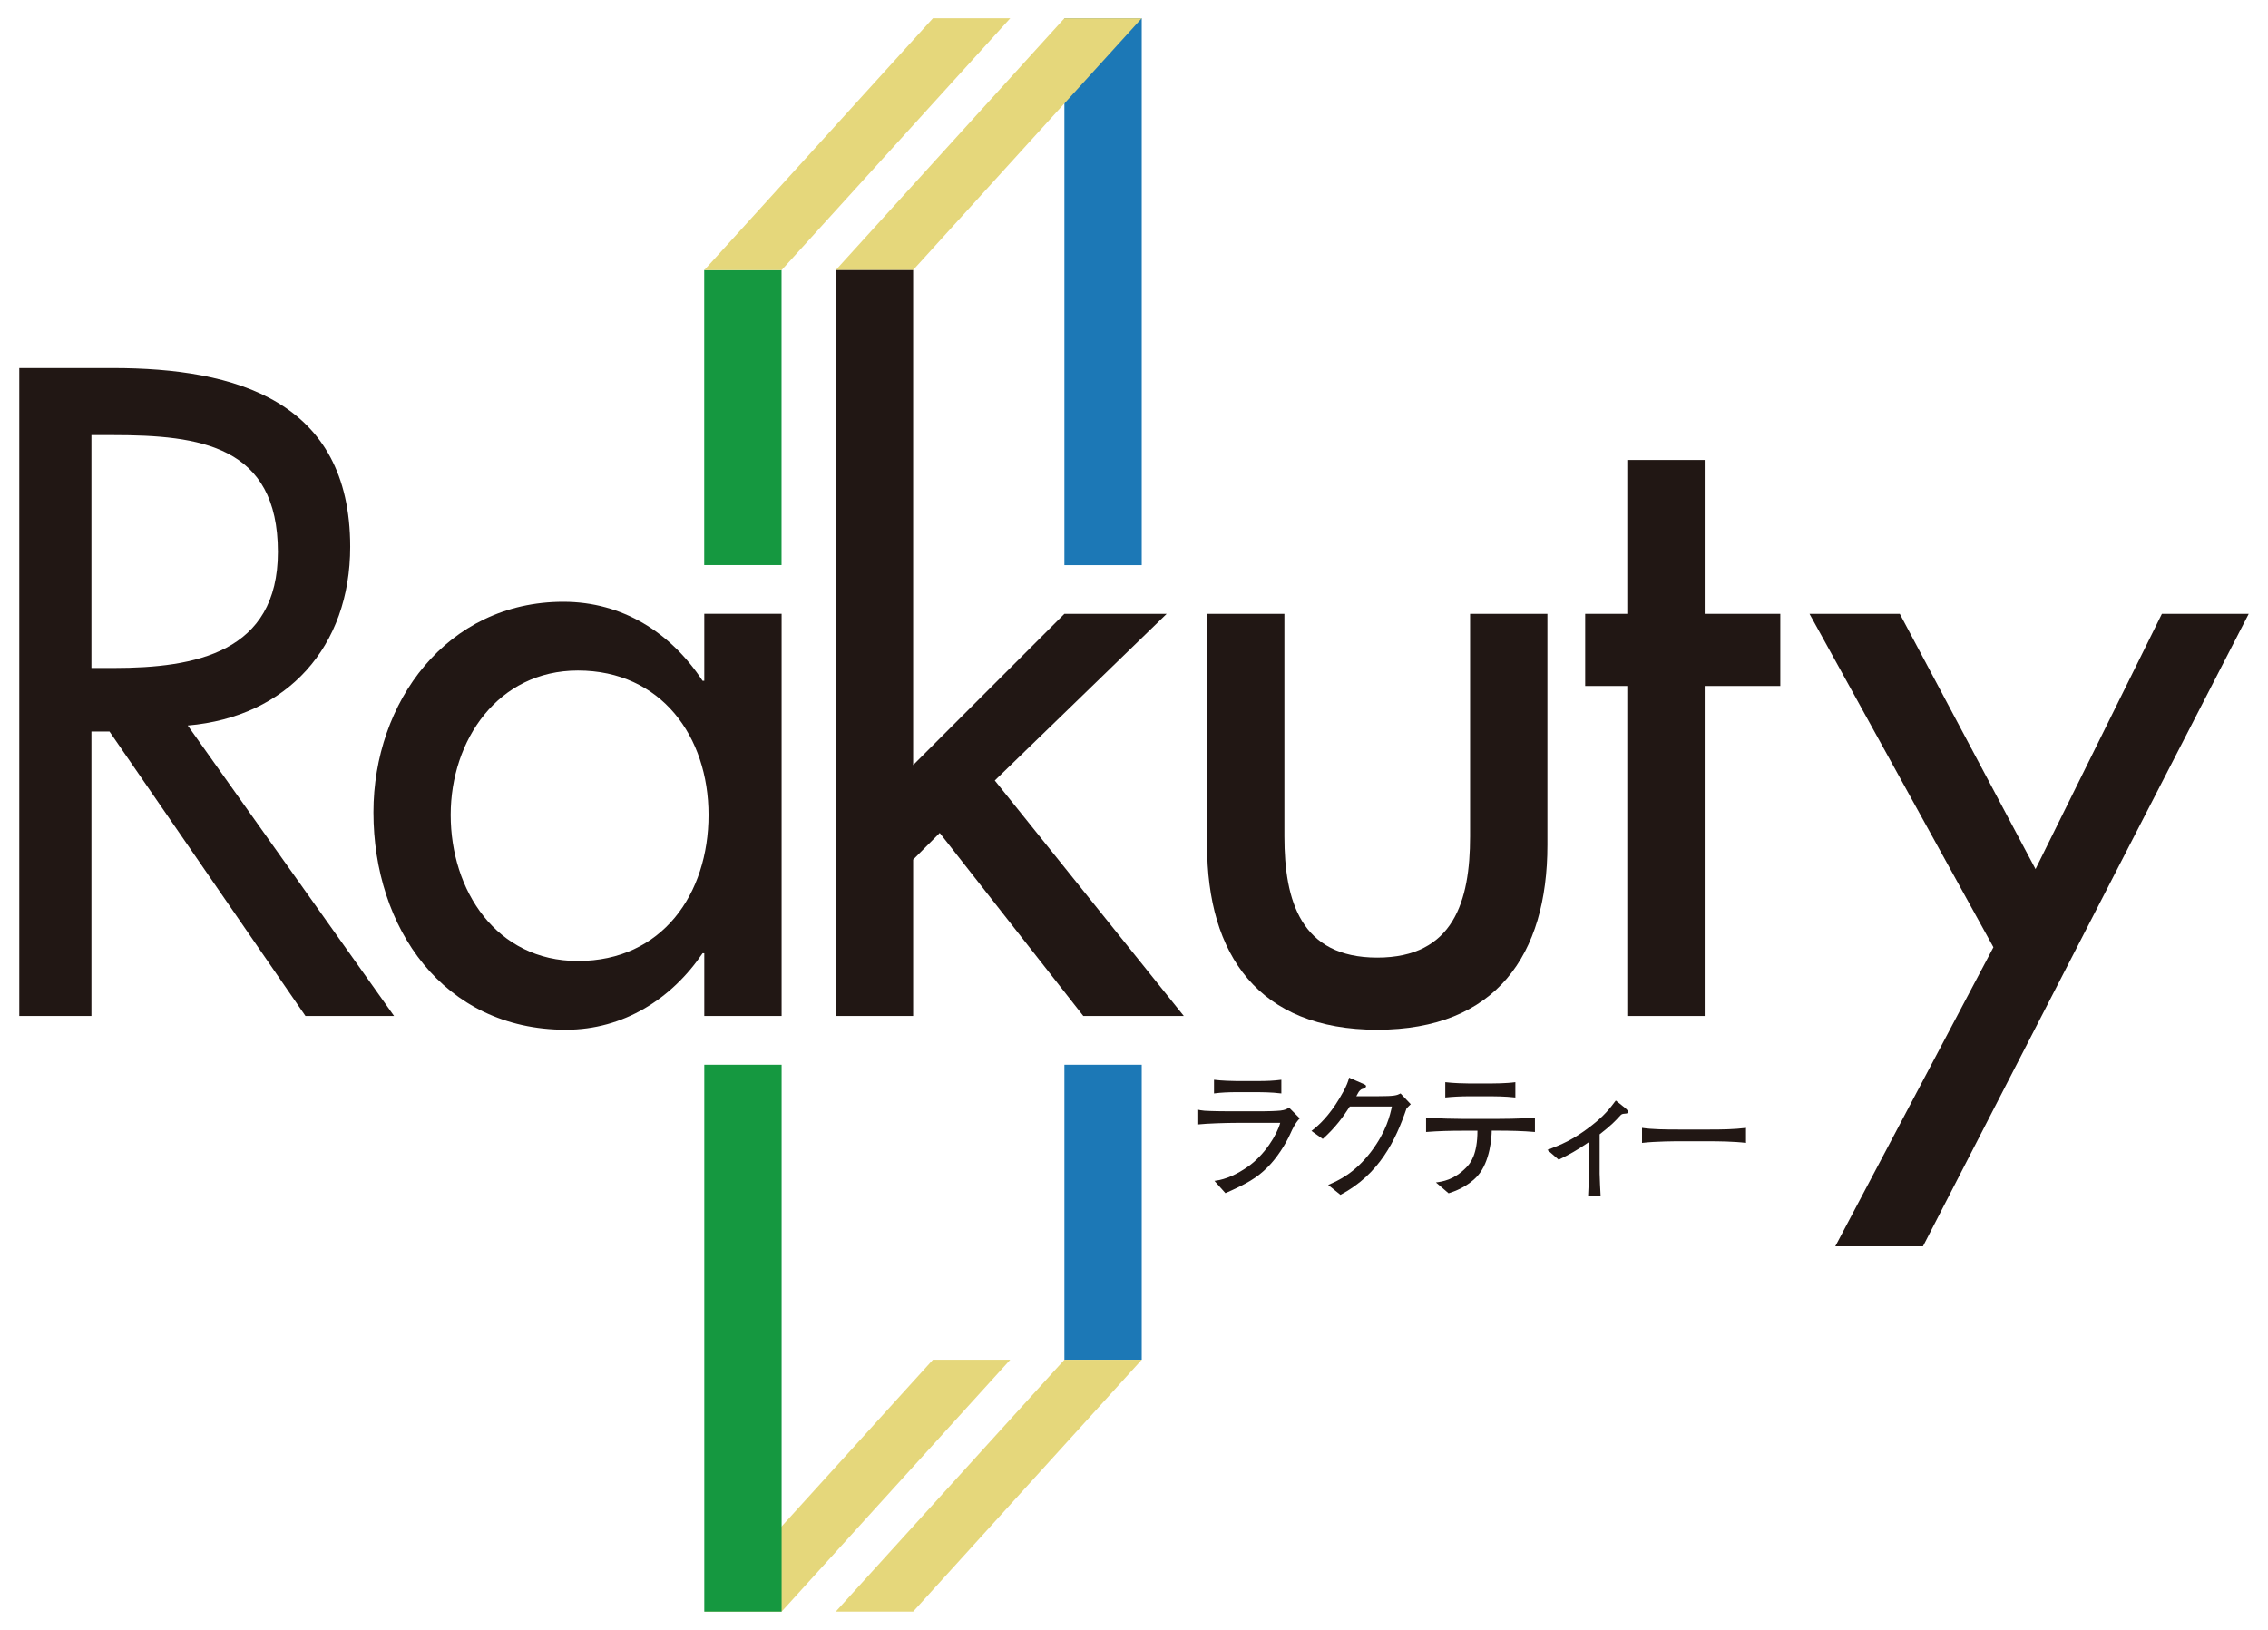<?xml version="1.0" encoding="utf-8"?>
<!-- Generator: Adobe Illustrator 25.0.1, SVG Export Plug-In . SVG Version: 6.00 Build 0)  -->
<svg version="1.1" id="レイヤー_1" xmlns="http://www.w3.org/2000/svg" xmlns:xlink="http://www.w3.org/1999/xlink" x="0px"
	 y="0px" viewBox="0 0 320 230" style="enable-background:new 0 0 320 230;" xml:space="preserve">
<style type="text/css">
	.st0{fill:#E5D77B;}
	.st1{fill:#1C78B6;}
	.st2{fill:#159840;}
	.st3{fill:#211714;}
</style>
<g>
	<polygon class="st0" points="110.28,227.42 99.37,227.42 131.63,191.88 142.54,191.88 	"/>
	<rect x="150.18" y="2.58" class="st1" width="10.91" height="77.17"/>
	<rect x="99.36" y="38.11" class="st2" width="10.91" height="41.63"/>
	<polygon class="st0" points="150.18,2.58 161.09,2.58 128.83,38.11 117.92,38.11 	"/>
	<polygon class="st0" points="131.63,2.58 142.54,2.58 110.28,38.11 99.37,38.11 	"/>
	<rect x="99.37" y="150.25" class="st2" width="10.91" height="77.17"/>
	<rect x="150.18" y="150.25" class="st1" width="10.91" height="41.63"/>
	<polygon class="st0" points="128.84,227.42 117.92,227.42 150.18,191.88 161.09,191.88 	"/>
	<path class="st3" d="M12.9,143.37H2.72V51.94h13.22c17.34,0,33.47,4.61,33.47,25.22c0,14.07-8.85,24.01-22.92,25.22l29.11,40.99
		H43.1l-27.65-40.14H12.9V143.37z M12.9,94.26h3.15c11.52,0,23.16-2.18,23.16-16.37c0-15.03-11.03-16.49-23.28-16.49H12.9V94.26z"/>
	<path class="st3" d="M110.28,143.37H99.37v-8.85h-0.24c-4.36,6.43-11.15,10.79-19.28,10.79c-17.34,0-27.16-14.43-27.16-30.68
		c0-15.52,10.31-29.71,26.8-29.71c8.37,0,15.16,4.36,19.64,11.15h0.24v-9.46h10.91V143.37z M99.97,114.99
		c0-11.03-6.67-20.37-18.43-20.37c-11.28,0-17.95,9.83-17.95,20.37c0,10.67,6.43,20.62,17.95,20.62
		C93.43,135.61,99.97,126.15,99.97,114.99"/>
	<polygon class="st3" points="128.84,107.96 150.18,86.62 164.61,86.62 140.36,110.14 167.03,143.37 152.85,143.37 132.59,117.54 
		128.84,121.3 128.84,143.37 117.92,143.37 117.92,38.11 128.84,38.11 	"/>
	<path class="st3" d="M181.22,86.62v31.41c0,9.1,2.31,17.1,13.1,17.1c10.79,0,13.1-8,13.1-17.1V86.62h10.91v32.62
		c0,15.52-7.27,26.07-24.01,26.07c-16.74,0-24.01-10.55-24.01-26.07V86.62H181.22z"/>
	<polygon class="st3" points="240.52,143.37 229.6,143.37 229.6,96.8 223.66,96.8 223.66,86.62 229.6,86.62 229.6,64.91 
		240.52,64.91 240.52,86.62 251.19,86.62 251.19,96.8 240.52,96.8 	"/>
	<polygon class="st3" points="255.31,86.62 268.05,86.62 287.2,122.64 305.03,86.62 317.28,86.62 271.32,175.87 258.95,175.87 
		281.26,133.67 	"/>
	<path class="st3" d="M182.11,159.87c-0.72,1.63-1.96,3.54-3.23,4.81c-1.55,1.57-3.05,2.39-5.98,3.69l-1.55-1.73
		c1.71-0.21,3.28-1.01,4.68-1.98c2.41-1.67,4.15-4.54,4.6-6.21h-6.16c-1.46,0-4.13,0.08-5.53,0.23v-2.1
		c0.31,0.06,0.54,0.12,1.03,0.16c0.93,0.06,2.74,0.08,3.51,0.08h4.64c0.62,0,1.96-0.04,2.53-0.1c0.66-0.08,0.91-0.21,1.22-0.43
		l1.52,1.53C182.75,158.45,182.32,159.4,182.11,159.87 M177.58,154.12h-3.13c-1.05,0-2.12,0.04-3.16,0.18v-1.93
		c1.09,0.14,2.68,0.18,3.16,0.18h3.13c1.07,0,2.14-0.04,3.21-0.18v1.93C179.41,154.12,177.72,154.12,177.58,154.12"/>
	<path class="st3" d="M198.45,156.43c-1.53,4.47-3.82,9.27-9.32,12.18l-1.73-1.4c1.48-0.64,3.73-1.65,6.04-4.68
		c2.18-2.87,2.7-5.22,2.95-6.39h-5.94c-0.95,1.48-2.06,3.01-3.82,4.58l-1.59-1.13c0.55-0.43,1.9-1.46,3.42-3.75
		c0.7-1.09,1.65-2.64,1.89-3.77l2.12,0.93c0.14,0.06,0.27,0.14,0.27,0.27c0,0.19-0.23,0.31-0.31,0.33
		c-0.25,0.08-0.33,0.06-0.56,0.29c-0.23,0.23-0.21,0.31-0.5,0.8h3.07c2.35,0,2.64-0.12,3.17-0.39l1.44,1.52
		C198.7,156.16,198.68,156.17,198.45,156.43"/>
	<path class="st3" d="M211.4,159.55h-0.93c0,0.8-0.19,4.37-2,6.39c-1.4,1.55-3.3,2.2-4.08,2.45l-1.79-1.53
		c0.89-0.12,2.51-0.33,4.23-2.06c0.68-0.66,1.63-1.94,1.63-5.24h-2.12c-1.71,0-3.42,0.04-5.13,0.18v-2.02
		c1.73,0.13,4.35,0.17,5.13,0.17h5.05c0.17,0,3.09,0,5.18-0.17v2.02C214.86,159.59,213.13,159.55,211.4,159.55 M210.47,154.7h-3.25
		c-1.03,0-2.31,0.06-3.3,0.17v-2.16c1.09,0.14,2.78,0.18,3.3,0.18h3.25c0.17,0,2.04,0,3.34-0.18v2.16
		C212.37,154.7,210.62,154.7,210.47,154.7"/>
	<path class="st3" d="M229.2,157.16c-0.23,0.02-0.39,0.04-0.56,0.23c-0.72,0.78-1.24,1.36-2.94,2.68v5.55c0,0.64,0.1,2.41,0.14,3.17
		h-1.77c0.06-1.19,0.1-1.96,0.1-3.11v-4.5c-1.69,1.15-2.7,1.71-4.25,2.47l-1.59-1.38c1.96-0.76,3.52-1.36,6.08-3.32
		c1.98-1.53,2.68-2.47,3.57-3.65l1.34,1.07c0.15,0.14,0.39,0.33,0.39,0.53C229.7,157.11,229.58,157.13,229.2,157.16"/>
	<path class="st3" d="M241.24,161.05h-4.45c-0.25,0-3.17,0-5.11,0.23v-2.12c1.46,0.21,3.21,0.23,5.11,0.23h4.45
		c1.71,0,3.42-0.02,5.11-0.23v2.12C244.66,161.07,242.39,161.05,241.24,161.05"/>
</g>
</svg>
